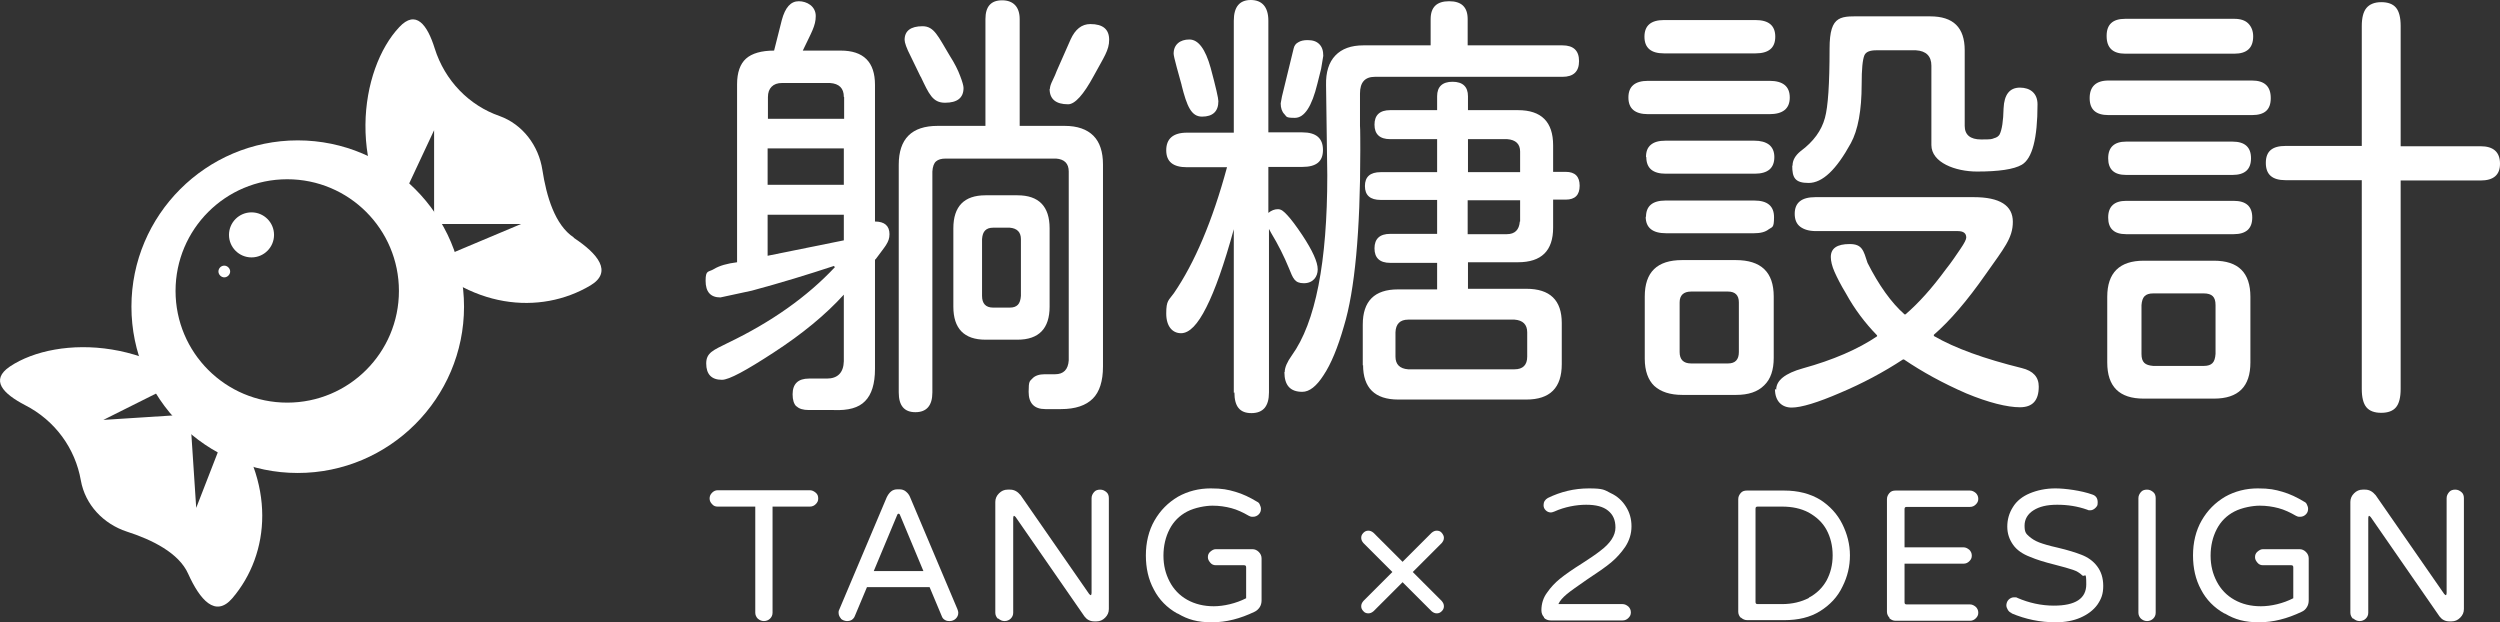 <?xml version="1.0" encoding="UTF-8"?>
<svg xmlns="http://www.w3.org/2000/svg" id="b" viewBox="0 0 810.3 201.7">
  <rect x="0" y="0" width="810.3" height="201.7" fill="#333333" stroke="none"/>
  <g id="c">
    <path d="M186,77c-6.2-4.1-8.9-13.5-10.2-21.9-1.2-7.9-6.4-14.8-13.9-17.5-9.8-3.4-17.7-11.4-21-21.9-2.4-7.7-6.1-12.7-11.5-6.9-12.7,13.5-18,47,4.5,71.7,18,19.8,41.2,21.7,57.5,12,7.3-4.4,2.3-10.3-5.4-15.4v-.1ZM141.8,84l-9.9-23,8.8-18.8v30.4h28.2l-27.1,11.4Z" style="fill:#fff;"></path>
    <path d="M73.1,135.2c-20.6-26.3-54.5-26.7-69.9-16.4-6.5,4.4-2.2,8.8,4.9,12.5,9.8,5,16.3,14.1,18.1,24.4,1.4,7.9,7.3,14.1,14.9,16.6,8.1,2.6,16.9,6.9,19.9,13.7,3.8,8.4,8.8,14.3,14.3,7.9,12.3-14.4,14.3-37.6-2.2-58.7ZM63.6,164.7l-2-30.4-28.1,1.8,26.2-13.1,11.4,22.3-7.5,19.3v.1Z" style="fill:#fff;"></path>
    <circle cx="81.52" cy="76.13" r="7.3" style="fill:#fff;"></circle>
    <path d="M72.7,86.1c-1.1,0-1.9.9-1.9,1.9s.9,1.9,1.9,1.9,1.9-.9,1.9-1.9-.9-1.9-1.9-1.9Z" style="fill:#fff;"></path>
    <path d="M96.5,45.5c-29.7,0-53.9,24.2-53.9,53.9s24.2,53.9,53.9,53.9,53.9-24.2,53.9-53.9-24.2-53.9-53.9-53.9ZM93.1,130.5c-20,0-36.2-16.2-36.2-36.2s16.2-36.2,36.2-36.2,36.2,16.2,36.2,36.2-16.2,36.2-36.2,36.2Z" style="fill:#fff;"></path>
    <path d="M258.1,131.7c-.8-.8-1.2-2.1-1.2-3.9,0-3.4,1.8-5.1,5.3-5.1h5.8c3.5,0,5.4-1.9,5.5-5.6v-21.6c-5.8,6.4-13.4,12.7-22.8,18.8-8.9,5.8-14.4,8.8-16.7,8.8-3.4,0-5.1-1.8-5.1-5.3s2.3-4.3,6.9-6.6c14.2-6.8,25.8-15,34.8-24.6l-.3-.4c-8.5,2.8-17.3,5.5-26.6,8l-10.2,2.2c-3.2,0-4.8-1.8-4.8-5.4s.9-2.7,2.7-3.8c1.8-1.1,4.3-1.8,7.5-2.2V27.3c0-3.8,1-6.6,2.9-8.3s5-2.6,9.1-2.6l2.5-9.9c1.1-4.1,2.9-6.1,5.5-6.1s5.5,1.6,5.5,4.8-1.4,5.3-4.2,11.2h12.3c7.4,0,11.1,3.7,11.1,11.1v44.3c3.1,0,4.7,1.4,4.7,4.1s-1.5,4-4.4,8l-.3.3v35.4c0,4.8-1.1,8.3-3.2,10.4-2.1,2.2-5.5,3.1-10.2,2.9h-8c-1.9,0-3.2-.4-4-1.2h-.1ZM273.5,31.4c0-2.8-1.5-4.3-4.5-4.5h-15.5c-1.5,0-2.6.4-3.4,1.2s-1.2,1.9-1.2,3.4v7h24.7v-7h0l-.1-.1ZM273.5,59.9v-11.8h-24.7v11.8h24.7ZM273.5,77.9v-8.3h-24.7v13.3l24.7-5ZM291.3,127.3V53.4c0-8.4,4.2-12.6,12.6-12.6h15.5V6.2c0-4.1,1.8-6.1,5.4-6.1s5.7,2.1,5.7,6.1v34.6h14.6c4.1,0,7.2,1.1,9.3,3.2,2.1,2.1,3.1,5.3,3.1,9.3v65.5c0,4.7-1.1,8.2-3.3,10.4s-5.6,3.4-10.3,3.4h-5.1c-3.6,0-5.4-1.9-5.4-5.6s.4-3.4,1.2-4.3c.8-.9,2.2-1.4,4-1.4h3.4c2.7,0,4.2-1.5,4.4-4.5v-61.2c0-2.6-1.4-4-4.1-4.2h-35.8c-1.4,0-2.4.3-3.1.9s-1.1,1.7-1.2,3.3v71.6c0,4.3-1.9,6.4-5.5,6.4s-5.4-2.1-5.4-6.4h0v.1ZM298.4,24.9l-3.2-6.6c-1.4-2.7-2-4.5-2-5.4,0-2.9,2-4.4,5.8-4.4s5,3.2,8.8,9.5c1.6,2.5,2.7,4.7,3.4,6.6.7,1.8,1.1,3.2,1.1,3.9,0,3.2-2,4.8-6,4.8s-5.2-2.8-7.9-8.5v.1ZM309,99.4v-25.4c0-7.1,3.5-10.7,10.4-10.7h10.4c6.9,0,10.4,3.6,10.4,10.7v25.4c0,7.1-3.5,10.7-10.4,10.7h-10.4c-6.9,0-10.4-3.6-10.4-10.7ZM329.9,98.8c.6-.6.9-1.6,1-2.9v-18.4c0-2.2-1.2-3.5-3.6-3.7h-5.4c-1.2,0-2,.3-2.6.9s-.9,1.5-1,2.8v18.4c0,2.5,1.2,3.8,3.6,3.8h5.4c1.2,0,2-.3,2.6-.9h0ZM340.3,28.8c0-.7.3-1.6.9-2.8s1-2.2,1.3-3c2.8-6.4,4.3-9.8,4.5-10.2,1.5-3.3,3.6-5,6.4-5,4.1,0,6.1,1.7,6.1,5.1s-1.7,5.6-5,11.7-6.1,9.2-8.3,9.2c-4,0-6-1.7-6-5h.1Z" style="fill:#fff;"></path>
    <path d="M399.9,127.3v-53c-3.1,11.3-6.1,19.8-8.9,25.3-2.8,5.6-5.5,8.4-8.2,8.4s-4.8-2.1-4.8-6.4.8-4.2,2.5-6.6c6.7-9.8,12.5-23.4,17.2-40.8h-13c-4.5,0-6.7-1.8-6.7-5.5s2.2-5.7,6.7-5.7h15.2V6.7c0-4.5,1.9-6.7,5.5-6.7s5.7,2.2,5.7,6.7v36.2h11c4.5,0,6.7,1.9,6.7,5.7s-2.2,5.5-6.7,5.5h-11v14.9c1-.8,2-1.2,3.1-1.2s1.9.7,3.1,2,2.8,3.4,4.8,6.4c3.3,5,5,8.7,5,11.1s-1.5,4.5-4.5,4.5-3.5-1.6-4.8-4.8c-1.6-3.9-3.5-7.7-5.8-11.5l-.7-1.3v53c0,4.5-1.9,6.7-5.7,6.7s-5.5-2.2-5.5-6.7h0l-.2.1ZM383,27.6l-1.6-5.8c-.7-2.5-1-4-1-4.4,0-1.5.5-2.6,1.4-3.4s2.2-1.2,3.7-1.2c2.9,0,5.2,3.1,6.9,9.2,1.7,6.3,2.5,9.9,2.5,10.8,0,3.3-1.8,5-5.3,5s-4.9-3.4-6.6-10.1h0v-.1ZM416.3,37c-.8-.8-1.2-2-1.2-3.5l.4-2.2,3.8-15.6c.2-.9.7-1.6,1.5-2,.8-.5,1.8-.7,3-.7,1.7,0,2.9.4,3.8,1.3s1.3,2.1,1.3,3.8l-.7,4.2-1.2,4.8c-1.8,7.4-4.2,11.1-7.3,11.1s-2.6-.4-3.4-1.2h0ZM416.4,120.6c0-1.5.8-3.3,2.3-5.4,7.7-10.7,11.5-30.2,11.5-58.4l-.4-29.2c-.1-4.2.9-7.4,3-9.6,2.1-2.2,5.1-3.3,9.1-3.3h21.8V6.2c0-3.9,2-5.8,6-5.8s6,1.9,6,5.8v8.5h30.7c3.6,0,5.4,1.7,5.4,5.1s-1.8,5.1-5.4,5.1h-60.8c-3.2,0-4.8,1.8-4.8,5.4v10.5c.1,0,.1,7.9.1,7.9,0,26.5-1.8,45.5-5.3,57-2,7-4.2,12.3-6.6,15.9-2.3,3.6-4.6,5.4-6.9,5.4-3.9,0-5.8-2.1-5.8-6.4h.1ZM441.7,118.5v-13.3c0-7.6,3.8-11.4,11.4-11.4h12.7v-8.6h-15.2c-3.4,0-5.1-1.6-5.1-4.7s1.7-4.7,5.1-4.7h15.2v-11h-18.3c-3.4,0-5.1-1.5-5.1-4.5s1.7-4.5,5.1-4.5h18.3v-10.7h-15.2c-3.4,0-5.1-1.6-5.1-4.7s1.7-4.7,5.1-4.7h15.2v-4.5c0-3.1,1.7-4.7,5-4.7s5,1.6,5,4.7v4.5h16.2c7.6,0,11.4,3.8,11.4,11.4v8.6h4.1c3,0,4.5,1.5,4.5,4.5s-1.5,4.5-4.5,4.5h-4.1v9.1c0,7.5-3.8,11.2-11.4,11.2h-16.2v8.6h18.9c7.7,0,11.5,3.7,11.5,11.1v13.3c0,7.7-3.8,11.5-11.5,11.5h-41.5c-7.6,0-11.4-3.8-11.4-11.2h0l-.1.2ZM495,115.6v-7.9c0-2.5-1.4-3.9-4.1-4.1h-34.5c-2.6,0-4,1.4-4.1,4.1v7.9c0,2.5,1.4,3.9,4.1,4.1h34.5c2.7,0,4.1-1.4,4.1-4.1ZM492.7,49.1c0-2.4-1.4-3.8-4.2-4h-12.7v10.7h16.9v-6.7ZM492.7,71.8v-6.9h-17v11h12.7c2.6,0,4-1.4,4.2-4.1h.1Z" style="fill:#fff;"></path>
    <path d="M527.8,31.6c0-3.6,2.1-5.4,6.4-5.4h39.3c4.4,0,6.6,1.8,6.6,5.4s-2.2,5.4-6.6,5.4h-39.3c-4.3,0-6.4-1.8-6.4-5.4ZM533,11.9c0-3.6,2.1-5.4,6.3-5.4h29.7c4.3,0,6.4,1.8,6.4,5.4s-2.1,5.4-6.4,5.4h-29.7c-4.2,0-6.3-1.8-6.3-5.4ZM536.2,125.1c-2-1.9-3.1-4.9-3.1-8.8v-20.2c0-7.9,4-11.8,12.1-11.8h17.4c8.2,0,12.3,3.9,12.3,11.8v19.9c0,3.9-1,6.9-3.1,8.9-2.1,2.1-5.1,3.1-9.1,3.1h-17.4c-4,0-7-1-9.1-2.9h0ZM533.5,50.9c0-1.8.5-3.1,1.6-4s2.6-1.3,4.7-1.3h28.8c2,0,3.6.4,4.8,1.3,1.1.9,1.7,2.2,1.7,4,0,3.6-2.1,5.4-6.4,5.4h-28.8c-4.2,0-6.3-1.8-6.3-5.4h-.1ZM533.5,70.3c0-3.5,2.1-5.3,6.3-5.3h28.8c4.3,0,6.4,1.8,6.4,5.4s-.6,3.1-1.7,3.9c-1.1.9-2.7,1.3-4.8,1.3h-28.5c-4.4,0-6.6-1.8-6.6-5.4h0l.1.1ZM563.6,114.1v-16.1c0-2.3-1.2-3.5-3.5-3.5h-12c-2.4,0-3.7,1.2-3.7,3.5v16.1c0,2.4,1.2,3.7,3.7,3.7h12c2.3,0,3.5-1.2,3.5-3.7ZM575.7,126.3c0-3,2.9-5.3,8.6-6.9,9.8-2.7,17.9-6.2,24.1-10.4v-.3c-3.9-4-7.3-8.5-10.1-13.6-1.7-2.8-2.9-5.2-3.7-7s-1.2-3.5-1.2-4.8c0-2.8,2-4.2,6.1-4.2s4.5,2.1,5.8,6.1c3.7,7.3,7.7,12.9,12,16.7h.3c4.3-3.7,8.6-8.5,13-14.5,2-2.5,3.5-4.8,4.8-6.7,1.3-1.9,1.9-3.1,1.9-3.7,0-1.4-.9-2.1-2.8-2.1h-46c-2.1,0-3.8-.5-5-1.4s-1.8-2.3-1.8-4.2c0-3.6,2.2-5.4,6.7-5.4h51.3c8.5,0,12.7,2.7,12.7,8s-2.9,8.6-8.8,17c-6,8.6-11.6,15.1-16.8,19.6v.4c6.9,4,16.4,7.4,28.5,10.4,3.7.9,5.5,2.9,5.5,6,0,4.5-2,6.7-6.1,6.7s-10.2-1.5-17.4-4.5c-7.6-3.3-14.3-7-20.2-11h-.3c-6.4,4.2-13.2,7.8-20.3,10.8-7.4,3.2-12.7,4.8-15.8,4.8s-5.4-2-5.4-6h0l.4.2ZM581,53.7c0-1.8.9-3.3,2.6-4.7,4.2-3.1,6.8-6.7,7.9-10.8,1-3.6,1.5-11,1.5-22.4s3.8-10.5,11.4-10.5h21.2c7.5,0,11.2,3.6,11.2,11v24.5c0,2.9,1.8,4.4,5.3,4.4s3.4-.1,4.2-.4c.9-.2,1.5-.7,1.8-1.2.8-1.6,1.2-4.4,1.3-8.5.2-4.5,2-6.7,5.3-6.7s5.7,1.8,5.7,5.4c0,11.1-1.7,17.6-5.1,19.6-2.6,1.5-7.5,2.2-14.5,2.2s-14.8-2.9-14.8-8.6v-25.7c0-3.1-1.7-4.8-5-5h-12.9c-2,0-3.3.5-3.8,1.6-.6,1.4-.9,4.5-.9,9.4,0,8.5-1.2,14.9-3.5,19.1-4.7,8.6-9.2,12.9-13.7,12.9s-5.3-1.8-5.3-5.6h.1Z" style="fill:#fff;"></path>
    <path d="M683.4,37.3c-4.1,0-6.1-1.8-6.1-5.5s2-5.7,6.1-5.7h46.5c4.1,0,6.1,1.9,6.1,5.7s-2,5.5-6.1,5.5h-46.5ZM682.8,11.6c0-3.7,2-5.5,6-5.5h35.4c2,0,3.5.5,4.5,1.5s1.6,2.4,1.6,4.2c0,3.7-2,5.6-6.1,5.6h-35.4c-4,0-6-1.9-6-5.7v-.1ZM729.4,96.2v21.3c0,7.8-3.9,11.7-11.8,11.7h-22.8c-7.9,0-11.8-3.9-11.8-11.7v-21.3c0-7.8,4-11.7,11.8-11.7h22.8c7.9,0,11.8,3.9,11.8,11.7ZM723.6,45.9c4,0,6,1.8,6,5.4s-2,5.4-6,5.4h-34.5c-3.9,0-5.8-1.8-5.8-5.4s2-5.4,5.8-5.4h34.5ZM730,70.5c0,3.6-2,5.4-6,5.4h-34.9c-3.9,0-5.8-1.8-5.8-5.4s2-5.4,5.8-5.4h34.9c4,0,6,1.8,6,5.4ZM718.1,98.9c0-1.4-.3-2.3-.9-2.9-.6-.6-1.6-.9-2.9-.9h-16.4c-1.3,0-2.2.3-2.8.9s-.9,1.6-1,2.9v15.8c0,1.4.3,2.3.9,2.9s1.6.9,2.9,1h16.4c1.3,0,2.2-.3,2.8-.9.6-.6.9-1.6,1-3v-15.8h0ZM810.3,53.1c0,3.6-2.1,5.4-6.3,5.4h-25.9v67.6c0,2.7-.5,4.7-1.5,5.9s-2.6,1.8-4.8,1.8-3.8-.6-4.8-1.8-1.5-3.2-1.5-5.9V58.4h-24.7c-4.3,0-6.4-1.8-6.4-5.6s2.1-5.5,6.4-5.5h24.7V8.4c0-2.6.5-4.6,1.5-5.8s2.6-1.9,4.8-1.9,3.8.6,4.8,1.8c1,1.2,1.5,3.2,1.5,5.9v39h25.9c4.2,0,6.3,1.9,6.3,5.7h0Z" style="fill:#fff;"></path>
    <path d="M245.6,200.5c-.5-.5-.8-1.2-.8-1.9v-34.4h-12.2c-.7,0-1.3-.2-1.8-.8-.5-.5-.8-1.1-.8-1.8s.2-1.3.8-1.9c.5-.5,1.1-.8,1.8-.8h29.9c.7,0,1.3.3,1.9.8s.8,1.1.8,1.9-.3,1.3-.8,1.8-1.1.8-1.9.8h-12.1v34.4c0,.8-.3,1.4-.8,1.9s-1.2.8-2,.8-1.4-.3-2-.8h0Z" style="fill:#fff;"></path>
    <path d="M272.6,200.5c-.5-.5-.8-1.2-.8-1.9s.1-.7.3-1.2l15.3-36.2c.4-.8.8-1.4,1.4-1.9s1.3-.7,2.1-.7h.6c.8,0,1.5.2,2.1.7s1.1,1.1,1.4,1.9l15.3,36.2c.2.5.3.9.3,1.2,0,.8-.3,1.4-.8,1.9s-1.2.8-2,.8-1.1-.1-1.6-.4-.8-.7-1-1.3l-3.9-9.3h-20.3l-3.9,9.3c-.2.6-.6,1-1,1.3-.5.3-1,.4-1.6.4s-1.5-.3-2-.8h.1ZM291.3,166.5c-.2,0-.4.1-.5.4l-7.6,18.2h16.1l-7.6-18.2c-.1-.3-.3-.4-.5-.4h.1Z" style="fill:#fff;"></path>
    <path d="M323.4,200.5c-.5-.5-.8-1.2-.8-1.9v-35.9c0-1.1.4-2,1.2-2.8s1.7-1.2,2.8-1.2h.8c1.3,0,2.4.6,3.4,1.8l22.2,32c.2.2.4.4.5.4s.2,0,.2-.2.1-.3.1-.4v-30.8c0-.8.3-1.4.8-2s1.2-.8,2-.8,1.4.3,2,.8.8,1.2.8,2v35.9c0,1.1-.4,2-1.2,2.8-.8.8-1.7,1.2-2.8,1.2h-.7c-.6,0-1.2-.1-1.8-.4s-1-.7-1.4-1.2l-22.3-32.2c-.2-.2-.4-.4-.5-.4s-.2,0-.2.2-.1.3-.1.4v30.8c0,.8-.3,1.4-.8,1.9s-1.2.8-2,.8-1.4-.3-2-.8h-.2Z" style="fill:#fff;"></path>
    <path d="M381.5,198.8c-3.2-1.8-5.8-4.4-7.5-7.7-1.8-3.3-2.6-7-2.6-11.1s.9-8,2.8-11.3,4.4-5.8,7.6-7.7c3.2-1.8,6.8-2.7,10.6-2.7s5.6.4,8,1.1,4.7,1.8,7,3.2c.4.2.7.4.9.9s.4.9.4,1.4c0,.7-.2,1.3-.7,1.8s-1.1.8-1.9.8-.8-.1-1.3-.3c-1.9-1.1-3.8-2-5.7-2.5s-3.9-.8-6.1-.8-5.7.6-8.2,1.9c-2.5,1.3-4.4,3.2-5.7,5.7s-2,5.4-2,8.6.7,5.9,2,8.4,3.2,4.5,5.7,5.9,5.4,2.1,8.6,2.1,7.2-.9,10.5-2.6v-10c0-.5-.2-.7-.7-.7h-9.1c-.7,0-1.3-.2-1.8-.8s-.8-1.1-.8-1.8.2-1.3.8-1.8,1.1-.8,1.8-.8h11.8c.8,0,1.5.3,2.1.9.6.6.9,1.3.9,2.1v13.6c0,.8-.2,1.6-.6,2.2s-1,1.2-1.7,1.5c-4.6,2.2-9.1,3.4-13.8,3.4s-7.8-.9-11-2.8h0l-.3-.1Z" style="fill:#fff;"></path>
    <path d="M441.9,198.1c-.5-.5-.7-1-.7-1.6s.2-1.1.7-1.7l9.4-9.4-9.4-9.4c-.5-.6-.7-1.1-.7-1.7s.2-1.1.7-1.6,1-.7,1.6-.7,1.1.2,1.7.7l9.4,9.4,9.4-9.4c.6-.5,1.1-.7,1.7-.7s1.2.2,1.6.7.7,1,.7,1.6-.2,1.1-.7,1.7l-9.4,9.4,9.4,9.4c.5.6.7,1.1.7,1.7s-.2,1.1-.7,1.6-1,.7-1.6.7-1.1-.2-1.7-.7l-9.4-9.4-9.4,9.4c-.6.5-1.1.7-1.7.7s-1.2-.2-1.6-.7Z" style="fill:#fff;"></path>
    <path d="M500.5,200.1c-.6-.6-.9-1.4-.9-2.3,0-2.1.6-4.1,1.9-5.8,1.1-1.6,2.5-3.1,4.1-4.4,1.6-1.3,4-3,7.2-5,2.3-1.5,4.3-2.8,5.8-4,3.4-2.5,5-5.1,5-7.6s-.8-4.2-2.4-5.5-3.9-1.9-7.1-1.9-7,.7-10.3,2.2c-.5.2-.9.3-1.1.3-.6,0-1.2-.2-1.7-.7s-.7-1-.7-1.7c0-1,.5-1.8,1.4-2.3,4.1-2,8.5-3.1,13.3-3.1s5,.5,7,1.5c2.2,1,3.8,2.5,5,4.4s1.8,4,1.8,6.4-.7,4.6-2,6.6c-1.3,1.9-2.8,3.6-4.6,5.1s-4.4,3.3-7.9,5.6c-3,2.1-5.2,3.6-6.5,4.7s-2.2,2.1-2.7,3.2h20.8c.7,0,1.3.3,1.9.8.5.5.8,1.1.8,1.9s-.3,1.3-.8,1.8-1.1.8-1.9.8h-23.2c-1,0-1.7-.3-2.3-.9h0l.1-.1Z" style="fill:#fff;"></path>
    <path d="M564.2,200.2c-.5-.5-.8-1.2-.8-1.9v-36.5c0-.8.3-1.4.8-2s1.2-.8,2-.8h12.1c4.5,0,8.4,1,11.7,3,3.1,2,5.5,4.6,7.1,7.8s2.5,6.6,2.5,10.2-.8,6.9-2.4,10.1c-1.6,3.4-4.1,6-7.3,8s-7.1,2.9-11.5,2.9h-12.1c-.8,0-1.4-.3-2-.8h-.1ZM586.3,193.7c2.5-1.3,4.4-3.2,5.7-5.5,1.3-2.4,2-5.1,2-8.2s-.7-5.9-2-8.3-3.3-4.2-5.8-5.6c-2.5-1.3-5.3-1.9-8.6-1.9h-7.9c-.5,0-.7.2-.7.7v30.2c0,.5.2.7.7.7h7.9c3.3,0,6.2-.7,8.7-2h0v-.1Z" style="fill:#fff;"></path>
    <path d="M612.4,200.2c-.5-.5-.8-1.2-.8-1.9v-36.5c0-.8.3-1.4.8-2s1.2-.8,2-.8h24.1c.7,0,1.3.3,1.9.8.5.5.8,1.1.8,1.9s-.3,1.3-.8,1.8-1.1.8-1.9.8h-20.5c-.5,0-.7.2-.7.7v12.4h19.1c.7,0,1.3.3,1.9.8.5.5.8,1.1.8,1.9s-.3,1.3-.8,1.8-1.1.8-1.9.8h-19.1v12.5c0,.5.2.7.7.7h20.5c.7,0,1.3.3,1.9.8.5.5.8,1.1.8,1.9s-.3,1.3-.8,1.8-1.1.8-1.9.8h-24.1c-.8,0-1.4-.3-2-.8h0v-.2Z" style="fill:#fff;"></path>
    <path d="M652,198.7c-.5-.2-.9-.5-1.2-1s-.5-1-.5-1.5.2-1.3.7-1.8,1.1-.8,1.8-.8.8,0,1.1.2c3.7,1.6,7.7,2.5,11.8,2.5,7,0,10.5-2.3,10.5-6.9s-.4-2.2-1.3-2.9c-.8-.8-1.8-1.4-3-1.8s-3.2-1-6-1.7c-3.2-.8-5.8-1.6-7.9-2.5-2.4-.9-4.3-2.2-5.5-3.9s-1.9-3.6-1.9-5.9.6-4.4,1.8-6.3c1.2-2,3.1-3.5,5.5-4.5s5.2-1.6,8.3-1.6,8.4.7,12,2c1.2.4,1.7,1.3,1.7,2.5s-.2,1.2-.7,1.8c-.5.5-1.1.8-1.7.8s-.6,0-1-.2c-3.1-1.1-6.3-1.6-9.7-1.6s-5.8.6-7.7,1.8-2.9,2.9-2.9,5,.5,2.6,1.4,3.4c.9.8,2,1.5,3.3,2s3.3,1.1,6,1.7c3.4.8,5.9,1.6,7.7,2.3,2.1.8,3.8,2,5.1,3.7s2,3.8,2,6.4-.6,4.2-1.9,6.1c-1.3,1.8-3.2,3.2-5.5,4.2s-5,1.5-8,1.5c-5.1,0-9.8-1-14.3-2.9h0v-.1Z" style="fill:#fff;"></path>
    <path d="M693.9,200.5c-.5-.5-.8-1.2-.8-1.9v-37.1c0-.8.3-1.4.8-2s1.2-.8,2-.8,1.4.3,2,.8.8,1.2.8,2v37.1c0,.8-.3,1.4-.8,1.9s-1.2.8-2,.8-1.4-.3-2-.8Z" style="fill:#fff;"></path>
    <path d="M720.9,198.8c-3.2-1.8-5.8-4.4-7.5-7.7-1.8-3.3-2.6-7-2.6-11.1s.9-8,2.8-11.3,4.4-5.8,7.6-7.7c3.2-1.8,6.8-2.7,10.6-2.7s5.6.4,8,1.1,4.7,1.8,7,3.2c.4.2.7.4.9.9.2.4.4.9.4,1.4,0,.7-.2,1.3-.7,1.8s-1.1.8-1.9.8-.8-.1-1.3-.3c-1.9-1.1-3.8-2-5.7-2.5s-3.9-.8-6.1-.8-5.7.6-8.2,1.9c-2.5,1.3-4.4,3.2-5.7,5.7s-2,5.4-2,8.6.7,5.9,2,8.4,3.2,4.5,5.7,5.9,5.3,2.1,8.6,2.1,7.2-.9,10.5-2.6v-10c0-.5-.2-.7-.7-.7h-9.1c-.7,0-1.3-.2-1.8-.8s-.8-1.1-.8-1.8.2-1.3.8-1.8,1.1-.8,1.8-.8h11.8c.8,0,1.5.3,2.1.9s.9,1.3.9,2.1v13.6c0,.8-.2,1.6-.6,2.2-.4.7-1,1.2-1.7,1.5-4.6,2.2-9.2,3.4-13.8,3.4s-7.8-.9-11-2.8h0l-.3-.1Z" style="fill:#fff;"></path>
    <path d="M762.6,200.5c-.5-.5-.8-1.2-.8-1.9v-35.9c0-1.1.4-2,1.2-2.8s1.7-1.2,2.8-1.2h.8c1.3,0,2.4.6,3.4,1.8l22.2,32c.2.2.4.4.5.4s.2,0,.2-.2.1-.3.1-.4v-30.8c0-.8.3-1.4.8-2s1.2-.8,2-.8,1.4.3,2,.8.8,1.2.8,2v35.9c0,1.1-.4,2-1.2,2.8s-1.7,1.2-2.8,1.2h-.7c-.6,0-1.2-.1-1.8-.4s-1-.7-1.4-1.2l-22.3-32.2c-.2-.2-.4-.4-.5-.4s-.2,0-.2.2-.1.3-.1.4v30.8c0,.8-.3,1.4-.8,1.9s-1.2.8-2,.8-1.4-.3-2-.8h-.2Z" style="fill:#fff;"></path>
  </g>
</svg>

